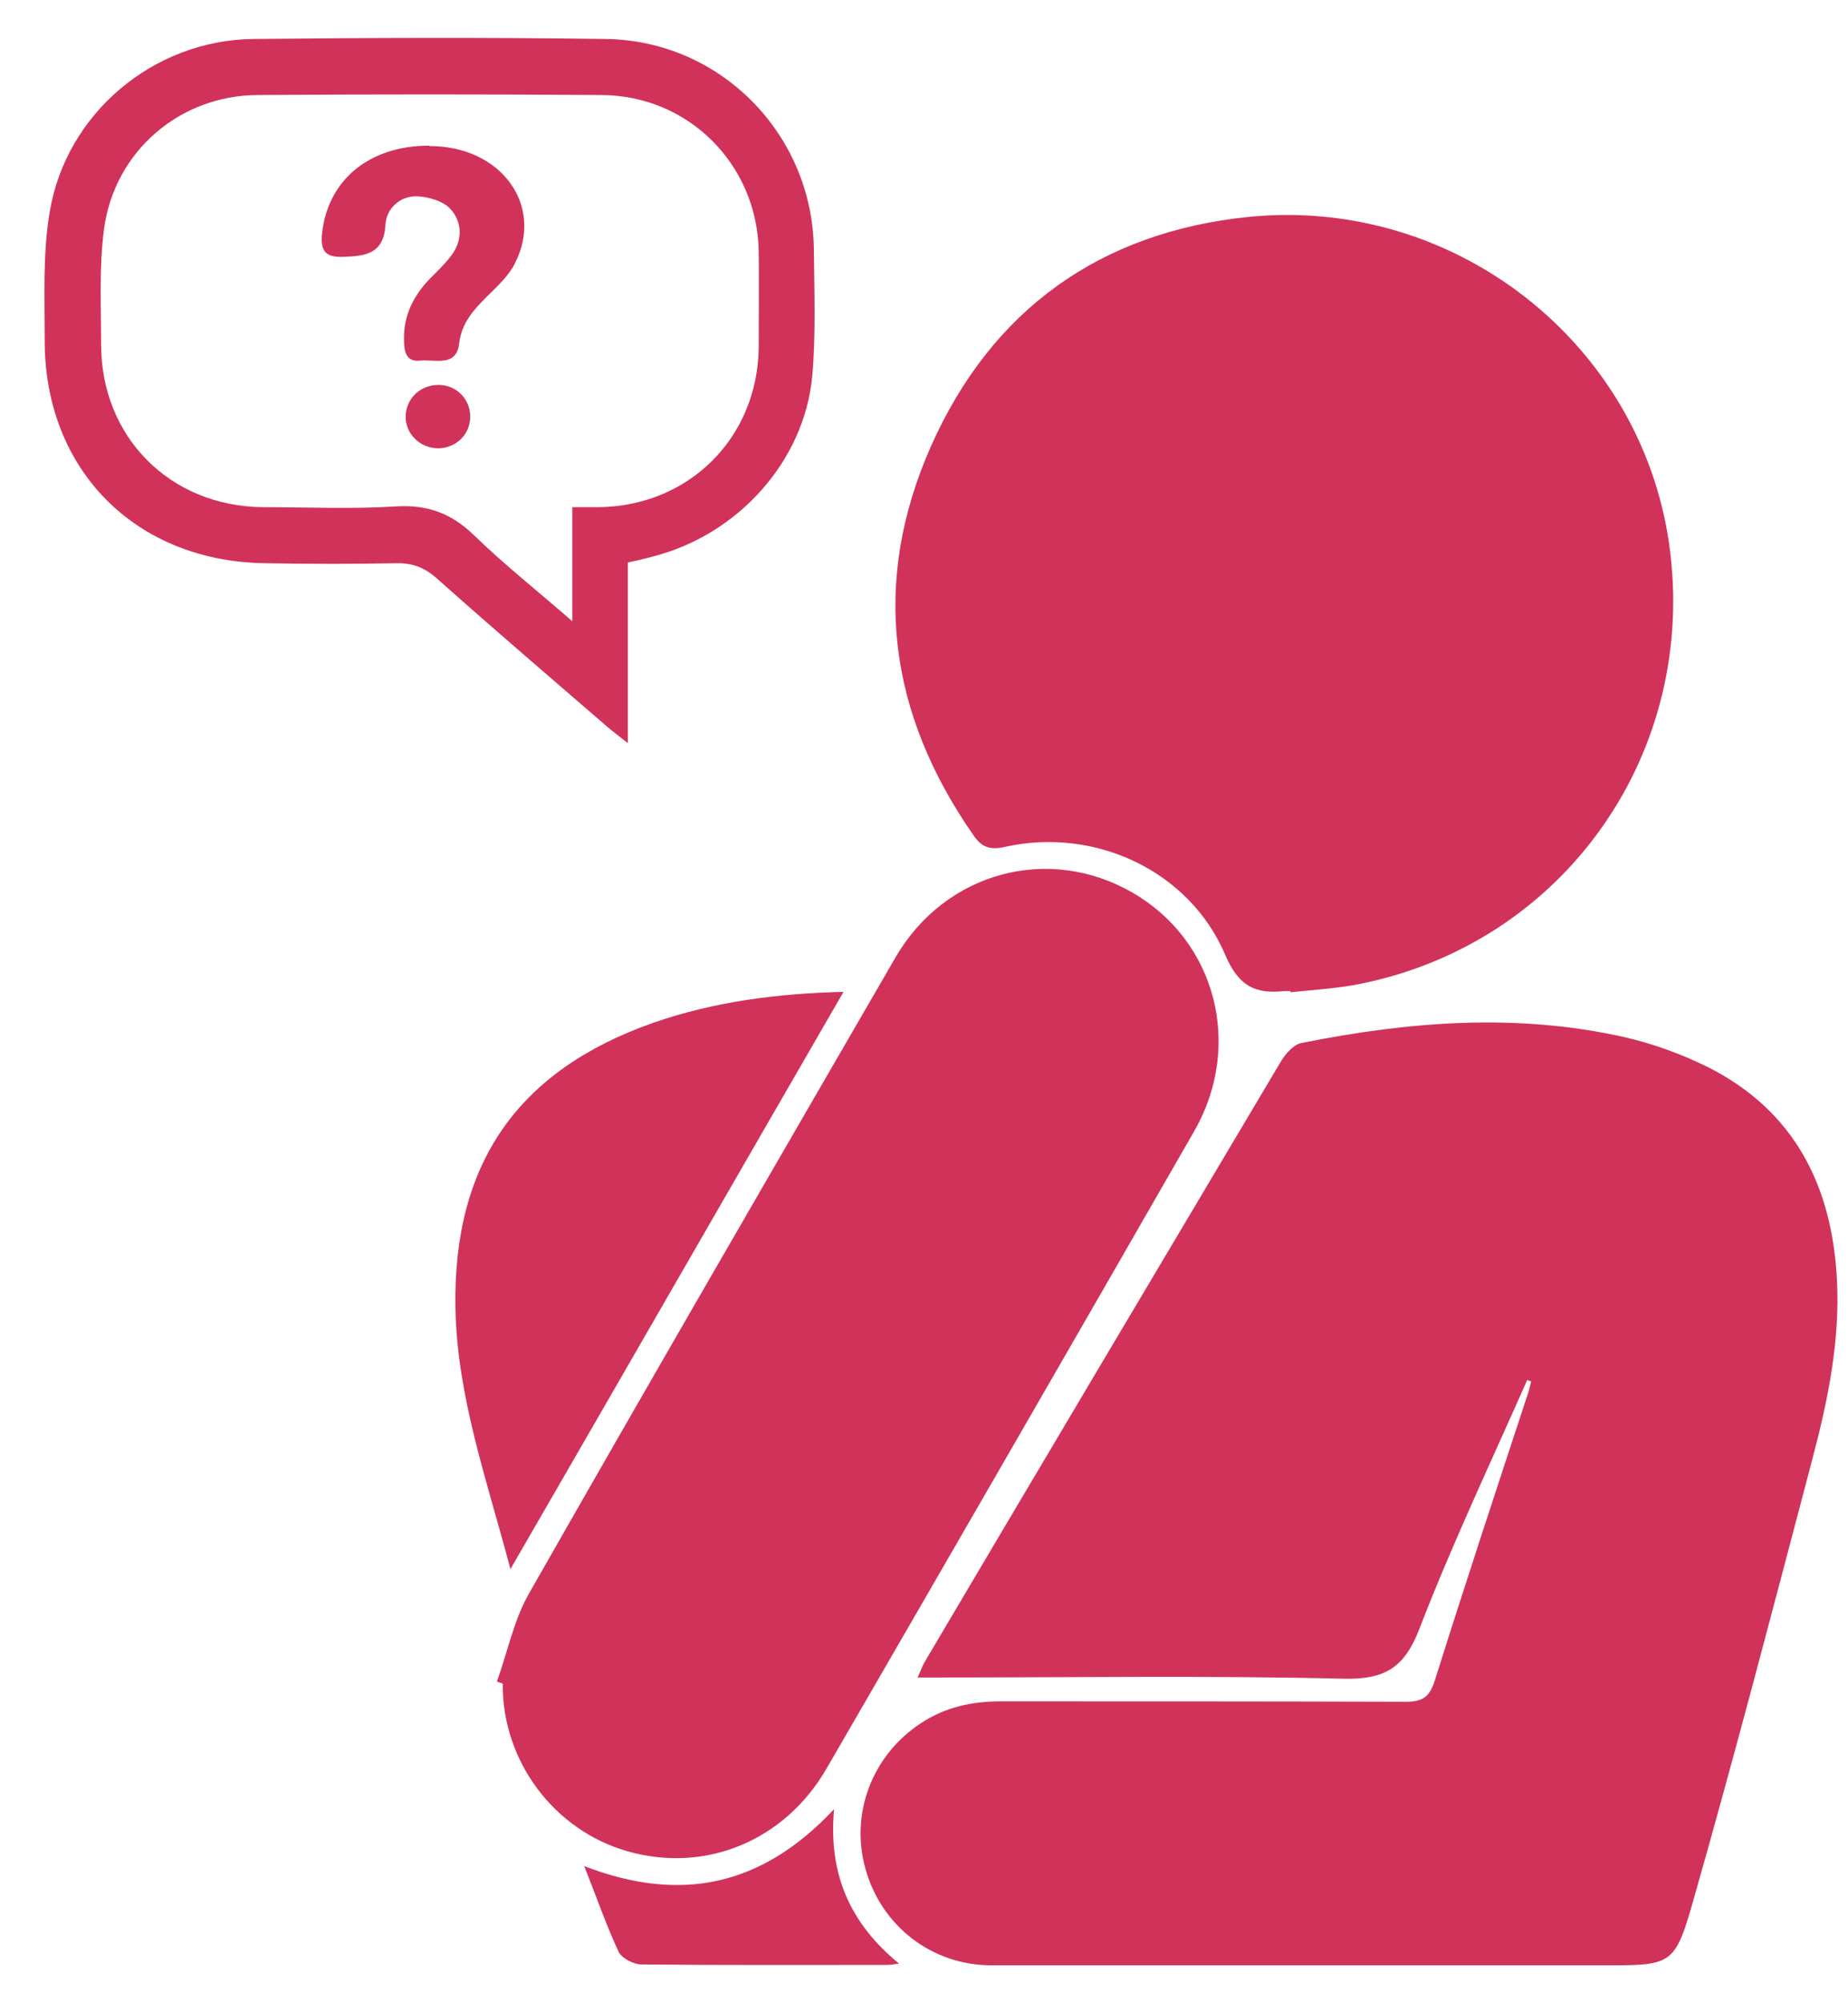 <svg xmlns="http://www.w3.org/2000/svg" width="36" height="39" viewBox="0 0 36 39" fill="none"><path d="M29.756 26.854C29.042 28.473 28.28 30.076 27.647 31.72C27.351 32.481 26.966 32.698 26.172 32.682C23.543 32.618 20.913 32.658 18.284 32.658H17.875C17.939 32.522 17.971 32.425 18.019 32.345C20.328 28.441 22.645 24.545 24.962 20.649C25.05 20.505 25.21 20.328 25.362 20.304C27.447 19.887 29.547 19.719 31.647 20.192C32.209 20.32 32.778 20.529 33.291 20.785C34.958 21.635 35.688 23.086 35.784 24.906C35.848 26.108 35.608 27.263 35.303 28.417C34.55 31.271 33.804 34.133 32.994 36.971C32.626 38.278 32.569 38.262 31.215 38.262C27.246 38.262 23.286 38.262 19.318 38.262C18.155 38.262 17.177 37.5 16.865 36.402C16.552 35.319 16.985 34.173 17.939 33.548C18.412 33.235 18.933 33.123 19.494 33.123C22.124 33.123 24.753 33.123 27.383 33.131C27.719 33.131 27.848 33.035 27.952 32.714C28.537 30.854 29.146 29.01 29.756 27.158C29.788 27.07 29.804 26.982 29.828 26.894C29.804 26.886 29.779 26.878 29.756 26.87V26.854Z" fill="#D1325A"></path><path d="M25.138 19.294C25.098 19.294 25.058 19.294 25.018 19.294C24.456 19.358 24.128 19.198 23.871 18.596C23.174 16.953 21.33 16.095 19.574 16.488C19.286 16.552 19.125 16.496 18.965 16.264C17.305 13.883 16.961 11.333 18.139 8.68C19.318 6.034 21.426 4.519 24.32 4.223C28.328 3.822 31.944 6.66 32.513 10.572C33.098 14.636 30.485 18.364 26.477 19.158C26.036 19.246 25.587 19.27 25.138 19.318V19.286V19.294Z" fill="#D1325A"></path><path d="M9.682 32.73C9.882 32.177 10.002 31.575 10.283 31.062C12.648 26.91 15.045 22.781 17.442 18.644C18.412 16.969 20.44 16.432 22.075 17.386C23.687 18.324 24.216 20.352 23.27 22.011C20.889 26.156 18.5 30.293 16.103 34.429C15.285 35.84 13.746 36.474 12.223 36.041C10.788 35.632 9.778 34.277 9.794 32.778C9.754 32.762 9.722 32.754 9.682 32.738V32.73Z" fill="#D1325A"></path><path d="M12.231 10.957V14.468C12.062 14.332 11.95 14.252 11.846 14.163C10.732 13.201 9.617 12.247 8.519 11.269C8.279 11.053 8.038 10.957 7.717 10.965C6.876 10.981 6.026 10.981 5.184 10.965C2.651 10.941 0.863 9.153 0.871 6.62C0.871 5.794 0.831 4.944 0.967 4.134C1.28 2.218 2.98 0.783 4.928 0.759C7.212 0.735 9.505 0.727 11.79 0.759C14.027 0.783 15.822 2.603 15.854 4.84C15.862 5.674 15.895 6.507 15.822 7.333C15.662 8.993 14.363 10.419 12.712 10.836C12.568 10.877 12.423 10.909 12.239 10.949L12.231 10.957ZM11.141 9.874C11.357 9.874 11.509 9.874 11.654 9.874C13.417 9.858 14.756 8.528 14.78 6.772C14.78 6.147 14.788 5.521 14.78 4.888C14.748 3.196 13.409 1.858 11.718 1.85C9.481 1.834 7.253 1.834 5.016 1.85C3.501 1.858 2.226 2.948 2.026 4.463C1.929 5.201 1.97 5.954 1.97 6.708C1.97 8.512 3.316 9.858 5.12 9.874C5.994 9.874 6.868 9.914 7.734 9.858C8.335 9.826 8.792 9.995 9.225 10.412C9.81 10.981 10.459 11.494 11.149 12.095V9.874H11.141Z" fill="#D1325A"></path><path d="M9.946 30.558C9.497 28.85 8.904 27.206 8.872 25.459C8.824 22.653 10.082 20.841 12.728 19.911C13.906 19.503 15.125 19.342 16.432 19.31C14.243 23.094 12.095 26.83 9.938 30.558H9.946Z" fill="#D1325A"></path><path d="M16.247 35.231C16.135 36.49 16.56 37.444 17.514 38.229C17.393 38.245 17.337 38.254 17.273 38.254C15.678 38.254 14.091 38.261 12.495 38.245C12.343 38.245 12.118 38.125 12.054 38.005C11.814 37.492 11.629 36.955 11.381 36.33C13.273 37.059 14.844 36.714 16.239 35.231H16.247Z" fill="#D1325A"></path><path d="M8.375 2.844C9.754 2.844 10.604 3.99 10.034 5.121C9.914 5.369 9.69 5.57 9.489 5.77C9.225 6.035 8.992 6.283 8.944 6.692C8.888 7.157 8.463 6.989 8.182 7.021C7.902 7.053 7.87 6.828 7.87 6.604C7.862 6.139 8.054 5.762 8.367 5.433C8.511 5.289 8.663 5.145 8.784 4.984C9.016 4.688 9.008 4.335 8.784 4.079C8.647 3.918 8.351 3.83 8.118 3.822C7.79 3.814 7.525 4.062 7.509 4.375C7.477 4.936 7.132 4.984 6.707 5C6.355 5.016 6.234 4.904 6.274 4.543C6.387 3.501 7.196 2.836 8.359 2.836L8.375 2.844Z" fill="#D1325A"></path><path d="M8.543 7.494C8.888 7.494 9.16 7.766 9.16 8.111C9.16 8.456 8.888 8.72 8.543 8.728C8.182 8.728 7.894 8.448 7.902 8.095C7.918 7.75 8.19 7.494 8.543 7.494Z" fill="#D1325A"></path></svg>